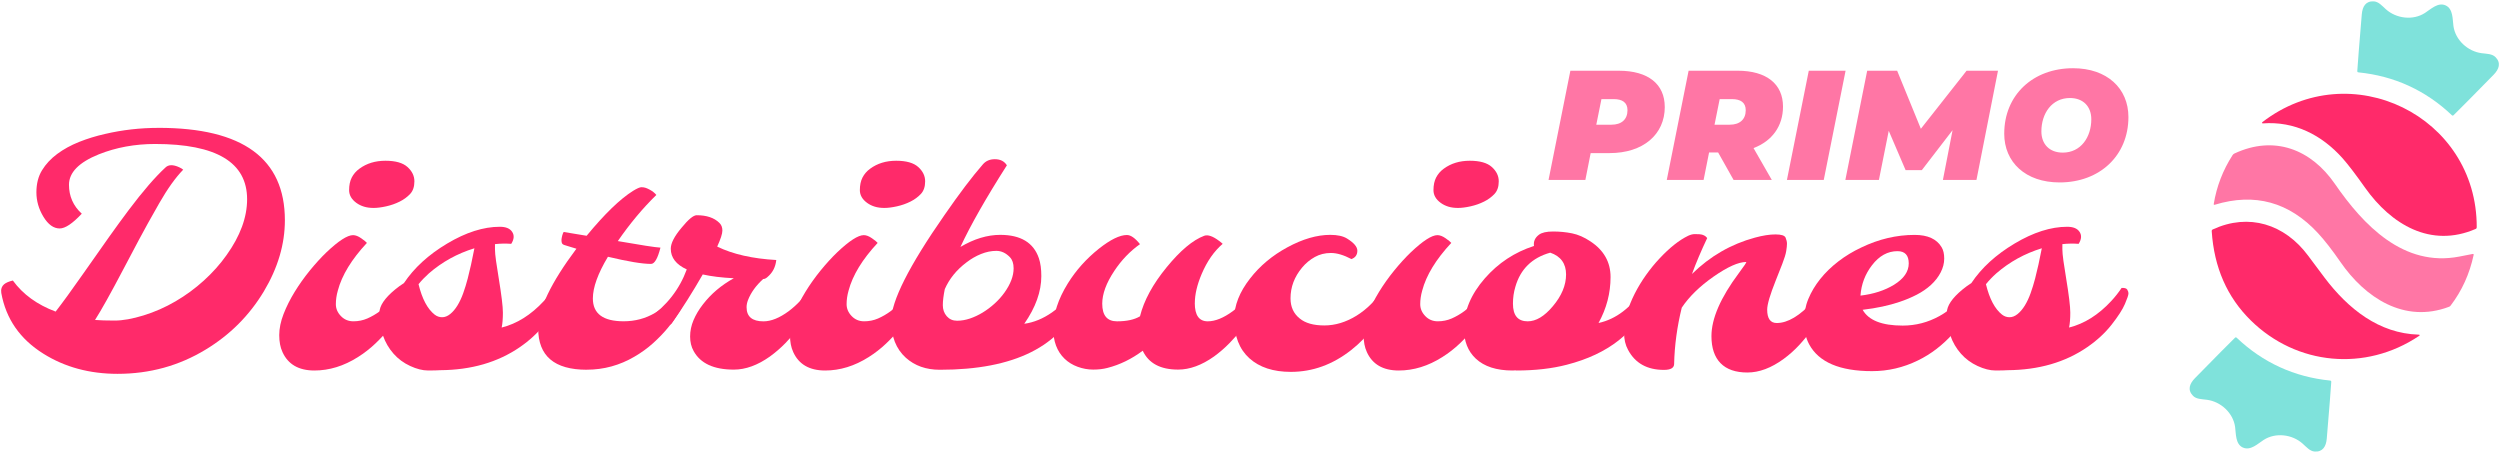 <svg xmlns="http://www.w3.org/2000/svg" width="1184" height="214" viewBox="0 0 1184 214" fill="none"><path d="M788.44 50.64C788.44 63.72 778.17 72.51 762.28 72.51H753.34L750.83 85.22H733.39L743.73 33.5H766.71C780.6 33.5 788.43 39.85 788.43 50.64H788.44ZM770.78 52.19C770.78 48.5 768.27 46.94 764.28 46.94H758.44L756 59.06H763.17C767.97 59.06 770.78 56.55 770.78 52.19Z" fill="#FF76A5"></path><path d="M830.48 70.14L839.12 85.21H821.02L813.71 72.21H809.42L806.83 85.21H789.39L799.73 33.49H822.93C836.6 33.49 844.43 39.77 844.43 50.48C844.43 59.72 839.26 66.81 830.47 70.13L830.48 70.14ZM820.28 46.94H814.44L812 59.06H819.17C823.97 59.06 826.78 56.55 826.78 52.19C826.78 48.5 824.27 46.94 820.28 46.94Z" fill="#FF76A5"></path><path d="M856.63 33.5H874.07L863.73 85.22H846.29L856.64 33.5H856.63Z" fill="#FF76A5"></path><path d="M946.25 33.5L936.05 85.22H920.16L924.74 61.65L910.18 80.57H902.49L894.51 61.95L889.85 85.22H873.96L884.3 33.5H898.49L909.72 60.99L931.37 33.5H946.22H946.25Z" fill="#FF76A5"></path><path d="M949.21 63.27C949.21 45.02 962.8 32.31 981.79 32.31C997.9 32.31 1008.02 41.84 1008.02 55.44C1008.02 73.69 994.43 86.4 975.43 86.4C959.32 86.4 949.2 76.87 949.2 63.27H949.21ZM990.44 56.47C990.44 50.49 986.67 46.42 980.32 46.42C971.75 46.42 966.8 53.73 966.8 62.23C966.8 68.22 970.57 72.28 976.92 72.28C985.49 72.28 990.44 64.97 990.44 56.47Z" fill="#FF76A5"></path><path d="M75.15 60.55C115 60.55 134.92 75.14 134.92 104.31C134.92 115.65 131.6 126.88 124.97 137.98C118.1 149.42 108.89 158.62 97.36 165.59C84.77 173.23 70.88 177.05 55.69 177.05C42.42 177.05 30.72 173.88 20.58 167.53C9.48 160.61 2.82 151.02 0.61 138.76C0.56 138.42 0.54 138.04 0.54 137.61C0.54 137.18 0.64 136.7 0.83 136.17C1.02 135.64 1.38 135.14 1.91 134.66C2.82 133.89 4.22 133.29 6.09 132.86C10.85 139.4 17.6 144.3 26.35 147.57C29.57 143.44 33.85 137.56 39.18 129.94C44.52 122.32 48.72 116.35 51.8 112.02C54.88 107.69 57.93 103.51 60.96 99.47C67.69 90.53 73.48 83.83 78.33 79.36C79.77 77.92 81.96 77.87 84.89 79.22C85.66 79.56 86.28 79.94 86.76 80.37C83.11 84.12 79.32 89.42 75.4 96.27C71.48 103.12 68.29 108.88 65.81 113.54C63.33 118.2 60.9 122.82 58.49 127.38C52.48 138.82 47.99 146.87 45.01 151.53C47.32 151.72 50.41 151.82 54.28 151.82C58.15 151.82 62.73 151 68.01 149.37C73.3 147.74 78.34 145.51 83.15 142.7C87.96 139.89 92.43 136.61 96.56 132.86C100.69 129.11 104.27 125.1 107.3 120.82C113.79 111.74 117.03 102.92 117.03 94.36C117.03 76.91 102.51 68.19 73.48 68.19C63.87 68.19 54.97 69.83 46.8 73.09C37.38 76.89 32.67 81.69 32.67 87.51C32.67 92.94 34.69 97.51 38.73 101.21C34.35 105.87 30.87 108.2 28.27 108.2C25.39 108.2 22.81 106.35 20.56 102.65C18.35 99 17.24 95.14 17.24 91.08C17.24 87.02 18.13 83.53 19.91 80.63C21.69 77.72 24.08 75.15 27.08 72.92C30.08 70.69 33.54 68.79 37.46 67.22C41.38 65.66 45.47 64.4 49.75 63.44C57.97 61.52 66.43 60.56 75.13 60.56L75.15 60.55Z" fill="#FF2A6A"></path><path d="M133.76 166.67C132.75 164.51 132.25 161.85 132.25 158.7C132.25 155.55 132.94 152.22 134.3 148.71C135.67 145.2 137.42 141.71 139.56 138.22C141.7 134.74 144.09 131.37 146.73 128.13C149.37 124.89 151.99 122.01 154.59 119.51C160.31 114.08 164.52 111.36 167.21 111.36C168.36 111.36 169.65 111.85 171.07 112.84C172.49 113.83 173.39 114.56 173.77 115.04C166.51 122.83 161.92 130.35 160 137.61C159.37 139.82 159.06 141.97 159.06 144.06C159.06 146.15 159.85 148.03 161.44 149.68C163.03 151.34 165 152.17 167.35 152.17C169.7 152.17 171.9 151.73 173.95 150.84C175.99 149.95 178 148.79 179.97 147.34C183.86 144.41 187.28 140.76 190.21 136.38C192.37 136.24 193.45 137.13 193.45 139.05C193.45 140.64 192.45 143.14 190.46 146.55C188.46 149.96 186.48 152.91 184.51 155.38C182.54 157.86 180.29 160.3 177.77 162.7C175.25 165.1 172.49 167.24 169.51 169.12C162.83 173.35 155.96 175.47 148.89 175.47C141.44 175.47 136.39 172.54 133.75 166.67H133.76ZM189.28 95.48C187.31 96.47 185.18 97.21 182.9 97.72C180.62 98.23 178.63 98.48 176.95 98.48C175.27 98.48 173.75 98.28 172.41 97.87C171.06 97.46 169.86 96.87 168.8 96.1C166.49 94.42 165.34 92.4 165.34 90.04C165.34 87.68 165.76 85.69 166.6 84.06C167.44 82.43 168.65 81.03 170.24 79.88C173.65 77.38 177.75 76.13 182.53 76.13C187.31 76.13 190.8 77.12 192.98 79.09C195.17 81.06 196.26 83.32 196.26 85.87C196.26 88.42 195.59 90.41 194.24 91.85C192.89 93.29 191.24 94.51 189.27 95.49L189.28 95.48Z" fill="#FF2A6A"></path><path d="M242.13 115.48C239.49 115.29 236.91 115.34 234.42 115.62V118.14C234.42 119.34 234.59 121.14 234.92 123.55C235.26 125.95 235.66 128.6 236.15 131.48C237.49 139.65 238.17 145.18 238.17 148.06C238.17 150.94 237.98 153.3 237.59 155.13C244.85 153.3 251.5 149.12 257.56 142.58C259.39 140.61 261.02 138.54 262.46 136.38C263.85 136.28 264.74 136.54 265.13 137.14C265.51 137.74 265.71 138.38 265.71 139.05C265.71 139.72 265.16 141.36 264.05 143.95C262.94 146.55 260.84 149.81 257.74 153.76C254.64 157.7 250.78 161.26 246.17 164.43C235.74 171.59 223.19 175.22 208.54 175.32C207.19 175.42 205.25 175.46 202.7 175.46C200.15 175.46 197.34 174.75 194.26 173.33C191.18 171.91 188.56 169.98 186.4 167.53C181.93 162.48 179.69 156.02 179.69 148.14C179.69 144.87 182.16 141.2 187.12 137.11C188.51 135.96 189.91 134.95 191.3 134.08C196.11 126.87 202.94 120.62 211.81 115.33C220.68 110.04 228.98 107.4 236.72 107.4C239.51 107.4 241.43 108.17 242.49 109.71C243.64 111.34 243.52 113.27 242.13 115.48ZM205.86 149.01C206.92 149.83 208.1 150.24 209.39 150.24C210.68 150.24 211.96 149.74 213.21 148.73C214.46 147.72 215.6 146.38 216.64 144.69C217.67 143.01 218.59 141.06 219.38 138.85C220.17 136.64 220.88 134.33 221.51 131.93C222.57 127.89 223.62 123.11 224.68 117.58C216.56 120.08 209.37 124.05 203.12 129.48C201.25 131.16 199.61 132.87 198.22 134.6C199.9 141.52 202.45 146.33 205.86 149.02V149.01Z" fill="#FF2A6A"></path><path d="M277.89 175.11C262.56 175.11 254.89 168.6 254.89 155.57C254.89 146.49 260.92 133.89 272.99 117.79C271.79 117.41 270.68 117.07 269.67 116.78C268.66 116.49 267.84 116.24 267.22 116.02C266.59 115.8 266.21 115.46 266.07 114.98C265.93 114.5 265.88 113.95 265.93 113.32C266.12 111.88 266.46 110.72 266.94 109.86L277.83 111.66C286.34 101.33 293.67 94.24 299.82 90.39C301.69 89.24 303.02 88.66 303.78 88.66C304.54 88.66 305.23 88.77 305.83 88.98C306.43 89.2 307.04 89.47 307.67 89.81C309.02 90.53 310.07 91.37 310.84 92.33C304.35 98.67 298.27 105.96 292.6 114.18C303.61 116.1 310.34 117.14 312.79 117.28C311.49 122.42 310 124.99 308.32 124.99C304.19 124.99 297.38 123.86 287.92 121.6C283.16 129.53 280.78 136.12 280.78 141.35C280.78 148.56 285.63 152.16 295.34 152.16C306.2 152.16 315.14 146.9 322.16 136.37C324.32 136.23 325.4 137.12 325.4 139.04C325.4 140.72 324.39 143.23 322.37 146.57C320.35 149.91 318.33 152.81 316.31 155.26C314.29 157.71 311.96 160.13 309.32 162.51C306.68 164.89 303.74 167.02 300.52 168.89C293.5 173.02 285.96 175.09 277.88 175.09L277.89 175.11Z" fill="#FF2A6A"></path><path d="M347.53 131.78C341.76 131.49 336.86 130.89 332.82 129.98C327.87 138.58 323.01 146.25 318.26 152.98C317.64 153.99 316.22 154.25 314.01 153.77C310.07 152.9 307.81 151.89 307.23 150.74C315.78 144.73 321.79 137.02 325.25 127.6C320.2 125.29 317.68 122.02 317.68 117.79C317.68 115.19 319.39 111.88 322.8 107.84C326.02 103.9 328.4 101.93 329.94 101.93C334.65 101.93 338.23 103.13 340.68 105.54C341.64 106.45 342.12 107.67 342.12 109.18C342.12 110.69 341.3 113.23 339.67 116.79C347.07 120.4 356.4 122.51 367.64 123.14C367.3 126.46 365.91 129.15 363.46 131.21C362.79 131.84 362.11 132.15 361.44 132.15C358.03 135.23 355.62 138.57 354.23 142.17C353.8 143.32 353.58 144.43 353.58 145.49C353.58 149.96 356.25 152.19 361.58 152.19C365.18 152.19 369.17 150.58 373.55 147.36C377.44 144.43 380.86 140.78 383.79 136.4C385.95 136.26 387.03 137.15 387.03 139.07C387.03 140.7 386.03 143.2 384.04 146.57C382.04 149.93 380.11 152.84 378.24 155.29C376.37 157.74 374.27 160.14 371.97 162.5C369.66 164.86 367.21 166.97 364.62 168.85C358.8 172.98 353.11 175.05 347.53 175.05C338.06 175.05 331.72 172.12 328.5 166.25C327.39 164.28 326.84 161.98 326.84 159.36C326.84 156.74 327.38 154.16 328.46 151.61C329.54 149.06 331.02 146.59 332.89 144.18C336.74 139.18 341.61 135.05 347.53 131.78Z" fill="#FF2A6A"></path><path d="M375.65 166.67C374.64 164.51 374.14 161.85 374.14 158.7C374.14 155.55 374.83 152.22 376.19 148.71C377.56 145.2 379.31 141.71 381.45 138.22C383.59 134.74 385.98 131.37 388.62 128.13C391.26 124.89 393.88 122.01 396.48 119.51C402.2 114.08 406.41 111.36 409.1 111.36C410.25 111.36 411.54 111.85 412.96 112.84C414.38 113.83 415.28 114.56 415.66 115.04C408.4 122.83 403.81 130.35 401.89 137.61C401.26 139.82 400.95 141.97 400.95 144.06C400.95 146.15 401.74 148.03 403.33 149.68C404.92 151.34 406.89 152.17 409.24 152.17C411.59 152.17 413.79 151.73 415.84 150.84C417.88 149.95 419.89 148.79 421.86 147.34C425.75 144.41 429.17 140.76 432.1 136.38C434.26 136.24 435.34 137.13 435.34 139.05C435.34 140.64 434.34 143.14 432.35 146.55C430.35 149.96 428.37 152.91 426.4 155.38C424.43 157.86 422.18 160.3 419.66 162.7C417.14 165.1 414.38 167.24 411.4 169.12C404.72 173.35 397.85 175.47 390.78 175.47C383.33 175.47 378.28 172.54 375.64 166.67H375.65ZM431.17 95.48C429.2 96.47 427.07 97.21 424.79 97.72C422.51 98.23 420.52 98.48 418.84 98.48C417.16 98.48 415.64 98.28 414.3 97.87C412.95 97.46 411.75 96.87 410.69 96.1C408.38 94.42 407.23 92.4 407.23 90.04C407.23 87.68 407.65 85.69 408.49 84.06C409.33 82.43 410.54 81.03 412.13 79.88C415.54 77.38 419.64 76.13 424.42 76.13C429.2 76.13 432.69 77.12 434.87 79.09C437.06 81.06 438.15 83.32 438.15 85.87C438.15 88.42 437.48 90.41 436.13 91.85C434.78 93.29 433.13 94.51 431.16 95.49L431.17 95.48Z" fill="#FF2A6A"></path><path d="M454.89 116.93C461.33 113.13 467.6 111.23 473.71 111.23C483.42 111.23 489.52 114.93 492.02 122.33C492.79 124.59 493.17 127.4 493.17 130.77C493.17 138.08 490.48 145.6 485.09 153.34C489.61 152.72 493.98 150.92 498.21 147.97C502.44 145.01 506.12 141.16 509.24 136.4C511.4 136.26 512.48 137.15 512.48 139.07C512.48 139.84 512.24 140.78 511.76 141.88C502.63 164.04 480.45 175.12 445.21 175.12H445.07C438.58 175.12 433.22 173.22 428.99 169.42C424.38 165.24 422.07 159.4 422.07 151.9C422.07 142.67 430.48 125.99 447.3 101.86C454.41 91.58 460.49 83.55 465.54 77.78C466.93 76.19 468.81 75.4 471.16 75.4C473.76 75.4 475.65 76.36 476.86 78.28C466.96 93.81 459.63 106.69 454.87 116.92L454.89 116.93ZM447.46 136.9C446.84 139.93 446.52 142.48 446.52 144.54C446.52 146.6 447.14 148.35 448.39 149.77C449.64 151.19 451.26 151.9 453.26 151.9C455.26 151.9 457.28 151.55 459.35 150.86C461.42 150.16 463.43 149.21 465.41 148.01C467.38 146.81 469.25 145.4 471.03 143.79C472.81 142.18 474.37 140.44 475.72 138.56C478.6 134.52 480.05 130.7 480.05 127.1C480.05 124.79 479.47 123.04 478.32 121.84C476.4 119.82 474.25 118.81 471.87 118.81C469.49 118.81 467.08 119.3 464.62 120.29C462.17 121.28 459.86 122.61 457.7 124.29C453.04 127.8 449.62 132 447.46 136.91V136.9Z" fill="#FF2A6A"></path><path d="M565.85 143.53C565.85 149.3 567.89 152.18 571.98 152.18C575.54 152.18 579.5 150.57 583.88 147.35C587.77 144.42 591.19 140.77 594.12 136.39C596.28 136.25 597.36 137.14 597.36 139.06C597.36 140.69 596.36 143.19 594.37 146.56C592.37 149.92 590.44 152.83 588.57 155.28C586.7 157.73 584.6 160.13 582.3 162.49C579.99 164.85 577.54 166.96 574.95 168.84C569.13 172.97 563.46 175.04 557.93 175.04C549.57 175.04 543.99 172.06 541.2 166.1C535.91 170.04 530.34 172.76 524.47 174.25C522.45 174.78 520.2 175.04 517.73 175.04C515.26 175.04 512.8 174.6 510.38 173.71C507.95 172.82 505.87 171.54 504.14 169.85C500.58 166.39 498.8 161.63 498.8 155.57C498.8 148.79 501.11 141.68 505.72 134.23C509.57 128.03 514.47 122.55 520.43 117.79C525.91 113.46 530.33 111.3 533.7 111.3C535.53 111.3 537.59 112.74 539.9 115.63C535.19 118.95 531.13 123.18 527.72 128.32C523.92 134.04 522.02 139.21 522.02 143.82C522.02 149.4 524.35 152.18 529.01 152.18C533.67 152.18 537.25 151.39 539.9 149.8C541.77 142.3 545.98 134.56 552.52 126.58C559.01 118.65 564.94 113.67 570.33 111.66C572.06 111.04 574.41 111.85 577.4 114.11C578.12 114.64 578.67 115.1 579.06 115.48C574.97 118.99 571.66 123.75 569.11 129.76C566.95 134.85 565.87 139.45 565.87 143.53H565.85Z" fill="#FF2A6A"></path><path d="M640.03 122.69C636.38 120.77 633.14 119.81 630.33 119.81C627.52 119.81 624.97 120.45 622.69 121.72C620.41 122.99 618.4 124.66 616.67 126.73C613.02 131.11 611.19 135.96 611.19 141.29C611.19 145.33 612.63 148.5 615.52 150.81C618.16 153.02 622.06 154.13 627.2 154.13C632.34 154.13 637.4 152.6 642.38 149.55C647.35 146.5 651.72 142.11 655.47 136.39C657.63 136.25 658.71 137.14 658.71 139.06C658.71 139.83 658.12 141.62 656.94 144.43C655.76 147.24 653.63 150.71 650.56 154.85C647.48 158.99 643.93 162.64 639.89 165.81C631.14 172.68 621.62 176.12 611.34 176.12C603.02 176.12 596.49 173.98 591.73 169.7C586.92 165.37 584.52 159.15 584.52 151.03C584.52 144.69 587.02 138.32 592.02 131.92C596.68 125.91 602.57 120.99 609.68 117.14C616.94 113.2 623.71 111.23 630.01 111.23C633.42 111.23 636.07 111.81 637.94 112.96C641.21 114.98 642.84 116.9 642.84 118.73C642.84 120.7 641.9 122.02 640.03 122.7V122.69Z" fill="#FF2A6A"></path><path d="M647.32 166.67C646.31 164.51 645.81 161.85 645.81 158.7C645.81 155.55 646.5 152.22 647.86 148.71C649.23 145.2 650.98 141.71 653.12 138.22C655.26 134.74 657.65 131.37 660.29 128.13C662.93 124.89 665.55 122.01 668.15 119.51C673.87 114.08 678.08 111.36 680.77 111.36C681.92 111.36 683.21 111.85 684.63 112.84C686.05 113.83 686.95 114.56 687.33 115.04C680.07 122.83 675.48 130.35 673.56 137.61C672.93 139.82 672.62 141.97 672.62 144.06C672.62 146.15 673.41 148.03 675 149.68C676.59 151.34 678.56 152.17 680.91 152.17C683.26 152.17 685.46 151.73 687.51 150.84C689.55 149.95 691.56 148.79 693.53 147.34C697.42 144.41 700.84 140.76 703.77 136.38C705.93 136.24 707.01 137.13 707.01 139.05C707.01 140.64 706.01 143.14 704.02 146.55C702.02 149.96 700.04 152.91 698.07 155.38C696.1 157.86 693.85 160.3 691.33 162.7C688.81 165.1 686.05 167.24 683.07 169.12C676.39 173.35 669.52 175.47 662.45 175.47C655 175.47 649.95 172.54 647.31 166.67H647.32ZM702.83 95.48C700.86 96.47 698.73 97.21 696.45 97.72C694.17 98.23 692.18 98.48 690.5 98.48C688.82 98.48 687.3 98.28 685.96 97.87C684.61 97.46 683.41 96.87 682.35 96.1C680.04 94.42 678.89 92.4 678.89 90.04C678.89 87.68 679.31 85.69 680.15 84.06C680.99 82.43 682.2 81.03 683.79 79.88C687.2 77.38 691.3 76.13 696.08 76.13C700.86 76.13 704.35 77.12 706.53 79.09C708.72 81.06 709.81 83.32 709.81 85.87C709.81 88.42 709.14 90.41 707.79 91.85C706.44 93.29 704.79 94.51 702.82 95.49L702.83 95.48Z" fill="#FF2A6A"></path><path d="M717.76 175.4L716.32 175.47C708.73 175.47 702.93 173.59 698.94 169.85C695.19 166.34 693.32 161.58 693.32 155.57C693.32 147.3 696.61 139.4 703.2 131.85C709.59 124.54 717.36 119.43 726.49 116.49C726.2 114.33 726.99 112.55 728.87 111.15C730.22 110.14 732.44 109.64 735.54 109.64C738.64 109.64 741.63 109.93 744.52 110.51C747.4 111.09 750.31 112.36 753.24 114.33C759.58 118.51 762.76 124.14 762.76 131.2C762.76 138.84 760.86 146.1 757.06 152.97C765.33 151.19 772.56 145.66 778.76 136.39C780.92 136.25 782 137.14 782 139.06C782 139.83 781.76 140.77 781.28 141.87C774.74 157.4 761.67 167.68 742.06 172.73C735.04 174.56 727.06 175.47 718.12 175.47L717.76 175.4ZM716.53 143.82C716.53 149.4 718.86 152.18 723.52 152.18C727.46 152.18 731.43 149.8 735.42 145.04C739.6 140.09 741.69 135.07 741.69 129.97C741.69 124.87 739.19 121.34 734.19 119.66C725.59 122.06 720.08 127.45 717.68 135.81C716.91 138.36 716.53 141.03 716.53 143.81V143.82Z" fill="#FF2A6A"></path><path d="M792.88 172.3C792.88 174.22 791.27 175.18 788.05 175.18C780.07 175.18 774.4 172.01 771.03 165.66C769.78 163.4 769.16 160.71 769.16 157.59C769.16 154.47 769.62 151.35 770.53 148.25C771.44 145.15 772.67 142.09 774.21 139.06C775.75 136.03 777.53 133.1 779.55 130.26C781.57 127.42 783.71 124.8 785.97 122.4C790.73 117.31 795.25 113.73 799.52 111.66C800.67 111.13 801.72 110.87 802.66 110.87C803.6 110.87 804.38 110.89 805 110.94C806.59 111.08 807.76 111.69 808.53 112.74C805.6 118.94 803.19 124.61 801.32 129.76C809.87 121.35 819.82 115.6 831.17 112.53C834.87 111.52 838.1 111.02 840.87 111.02C843.64 111.02 845.23 111.54 845.66 112.57C846.09 113.6 846.31 114.55 846.31 115.42C846.31 116.29 846.19 117.45 845.95 118.92C845.71 120.39 845.09 122.42 844.08 125.01C843.07 127.6 842.04 130.23 840.98 132.87C838.29 139.6 836.94 144.19 836.94 146.64C836.94 150.87 838.45 152.98 841.48 152.98C846.67 152.98 852.39 149.57 858.64 142.74C860.47 140.77 862.13 138.66 863.62 136.4C865.78 136.26 866.86 137.15 866.86 139.07C866.86 140.61 865.87 143.14 863.9 146.68C861.93 150.21 860.04 153.27 858.24 155.84C856.44 158.41 854.41 160.92 852.15 163.37C849.89 165.82 847.41 168.03 844.72 170C838.86 174.28 833.14 176.42 827.56 176.42C821.98 176.42 817.75 174.95 814.87 172.02C811.99 169.09 810.54 164.81 810.54 159.19C810.54 150.88 814.87 140.93 823.52 129.34C826.16 125.83 827.32 124.08 826.98 124.08C823.33 124.08 818.18 126.39 811.55 131C804.96 135.61 799.94 140.52 796.48 145.71C794.27 154.7 793.07 163.57 792.87 172.31L792.88 172.3Z" fill="#FF2A6A"></path><path d="M882.14 146.7C884.93 151.7 891.25 154.2 901.1 154.2C907.25 154.2 913.06 152.7 918.51 149.69C923.96 146.69 928.64 142.25 932.53 136.39C934.69 136.25 935.77 137.14 935.77 139.06C935.77 141.22 934.48 144.34 931.91 148.4C929.34 152.46 926.94 155.74 924.7 158.24C922.47 160.74 919.97 163.06 917.2 165.2C914.43 167.34 911.47 169.18 908.3 170.72C901.42 174.08 894.19 175.77 886.6 175.77C871.31 175.77 861.39 171.54 856.82 163.08C855.18 160 854.37 156.48 854.37 152.52C854.37 148.56 855.05 144.91 856.42 141.6C857.79 138.28 859.68 135.12 862.08 132.12C864.48 129.12 867.34 126.34 870.66 123.79C873.98 121.24 877.58 119.06 881.48 117.23C889.75 113.24 898.18 111.25 906.79 111.25C912.99 111.25 917.24 113.2 919.55 117.09C920.37 118.44 920.78 120.23 920.78 122.46C920.78 124.69 920.21 126.89 919.08 129.06C917.95 131.22 916.42 133.18 914.5 134.94C912.58 136.7 910.34 138.23 907.8 139.55C905.25 140.87 902.54 142.01 899.65 142.97C894.56 144.7 888.72 145.95 882.13 146.72L882.14 146.7ZM881.13 140C887.28 139.28 892.57 137.57 896.99 134.88C901.65 132 903.98 128.62 903.98 124.75C903.98 120.88 902.2 118.95 898.64 118.95C894.03 118.95 890.01 121.16 886.6 125.58C883.33 129.81 881.5 134.62 881.12 140H881.13Z" fill="#FF2A6A"></path><path d="M984.45 115.48C981.81 115.29 979.23 115.34 976.74 115.62V118.14C976.74 119.34 976.91 121.14 977.24 123.55C977.58 125.95 977.98 128.6 978.47 131.48C979.82 139.65 980.49 145.18 980.49 148.06C980.49 150.94 980.3 153.3 979.91 155.13C987.17 153.3 993.82 149.12 999.88 142.58C1001.71 140.61 1003.34 138.54 1004.78 136.38C1006.17 136.28 1007.06 136.54 1007.45 137.14C1007.83 137.74 1008.03 138.38 1008.03 139.05C1008.03 139.72 1007.48 141.36 1006.37 143.95C1005.26 146.55 1003.16 149.81 1000.06 153.76C996.96 157.71 993.1 161.26 988.49 164.43C978.06 171.59 965.51 175.22 950.86 175.32C949.51 175.42 947.57 175.46 945.02 175.46C942.47 175.46 939.66 174.75 936.58 173.33C933.5 171.91 930.89 169.98 928.72 167.53C924.25 162.48 922.02 156.02 922.02 148.14C922.02 144.87 924.49 141.2 929.44 137.11C930.83 135.96 932.23 134.95 933.62 134.08C938.43 126.87 945.26 120.62 954.13 115.33C963 110.04 971.3 107.4 979.04 107.4C981.83 107.4 983.75 108.17 984.81 109.71C985.96 111.34 985.84 113.27 984.45 115.48ZM948.18 149.01C949.24 149.83 950.41 150.24 951.71 150.24C953.01 150.24 954.28 149.74 955.53 148.73C956.78 147.72 957.92 146.38 958.96 144.69C959.99 143.01 960.91 141.06 961.7 138.85C962.49 136.64 963.2 134.33 963.83 131.93C964.89 127.89 965.94 123.11 967 117.58C958.88 120.08 951.69 124.05 945.44 129.48C943.56 131.16 941.93 132.87 940.54 134.6C942.22 141.52 944.77 146.33 948.18 149.02V149.01Z" fill="#FF2A6A"></path><path d="M1159.85 145.3C1138.68 153.32 1120.08 140.97 1108.45 124.1C1104.51 118.39 1100.95 113.83 1097.79 110.41C1084.16 95.68 1067.86 91.2 1048.9 96.97C1048.52 97.08 1048.37 96.94 1048.44 96.56C1049.78 88.33 1052.75 80.64 1057.34 73.48C1057.55 73.14 1057.86 72.87 1058.23 72.7C1077.06 63.89 1094.5 70.69 1105.8 87.08C1119.33 106.68 1138.35 126.66 1164.79 121.5C1168.51 120.77 1170.56 120.37 1170.93 120.3C1171.4 120.21 1171.59 120.35 1171.52 120.72C1169.6 129.72 1165.96 137.74 1160.59 144.76C1160.4 145.01 1160.15 145.19 1159.86 145.3H1159.85Z" fill="#FF76A5"></path><path d="M1172.48 108.42C1151.16 117.67 1132.4 106.24 1120.13 88.94C1115.59 82.53 1112.07 77.92 1109.58 75.11C1099.67 63.93 1086.68 57.31 1071.63 58.44C1071.46 58.45 1071.31 58.32 1071.3 58.15C1071.3 58.05 1071.34 57.95 1071.42 57.88C1113.09 25.64 1173.18 54.88 1172.98 107.66C1172.98 108.02 1172.82 108.27 1172.49 108.41L1172.48 108.42Z" fill="#FF2A6A"></path><path d="M1145.53 159.18C1120.26 176.09 1087.69 173.08 1066 151.77C1054.77 140.74 1048.59 126.65 1047.47 109.51C1047.44 109.11 1047.61 108.83 1047.97 108.66C1065.12 100.74 1082.01 106.2 1093.05 120.99C1097.11 126.43 1099.7 129.89 1100.81 131.37C1112.18 146.43 1126.77 157.9 1145.34 158.48C1146.13 158.51 1146.2 158.74 1145.54 159.18H1145.53Z" fill="#FF2A6A"></path><path d="M1140.8 40.64C1133.4 37.25 1125.45 35.13 1116.95 34.27C1116.57 34.23 1116.39 34.02 1116.41 33.64C1116.63 30.06 1117.34 21.12 1118.54 6.8C1118.85 3.1 1120.41 0.41 1124.25 0.65C1126.52 0.8 1128.08 2.7 1130 4.42C1134.94 8.83 1142.81 9.77 1148.43 6.15C1151.18 4.39 1154.66 0.92 1158.25 2.56C1161.86 4.21 1161.49 9.11 1161.95 12.35C1162.88 18.97 1168.72 24.33 1175.29 25.19C1177.85 25.52 1180.3 25.46 1181.9 27.08C1184.58 29.84 1183.56 32.77 1180.96 35.42C1170.9 45.68 1164.59 52.06 1162.02 54.55C1161.75 54.82 1161.47 54.82 1161.19 54.56C1155 48.67 1148.2 44.04 1140.8 40.65V40.64Z" fill="#7FE2DB"></path><path d="M1062.23 211.96C1058.64 210.32 1059 205.41 1058.54 202.17C1057.61 195.55 1051.76 190.19 1045.2 189.34C1042.64 189 1040.17 189.07 1038.6 187.44C1035.91 184.69 1036.93 181.76 1039.53 179.1C1049.59 168.84 1055.91 162.46 1058.47 159.97C1058.74 159.7 1059.02 159.7 1059.3 159.96C1065.49 165.84 1072.29 170.47 1079.69 173.86C1087.1 177.26 1095.05 179.38 1103.55 180.23C1103.92 180.27 1104.1 180.48 1104.09 180.86C1103.87 184.44 1103.16 193.38 1101.96 207.7C1101.65 211.4 1100.09 214.09 1096.25 213.85C1093.98 213.7 1092.42 211.8 1090.5 210.08C1085.56 205.67 1077.69 204.73 1072.07 208.35C1069.31 210.12 1065.84 213.59 1062.24 211.95L1062.23 211.96Z" fill="#7FE2DB"></path></svg>
